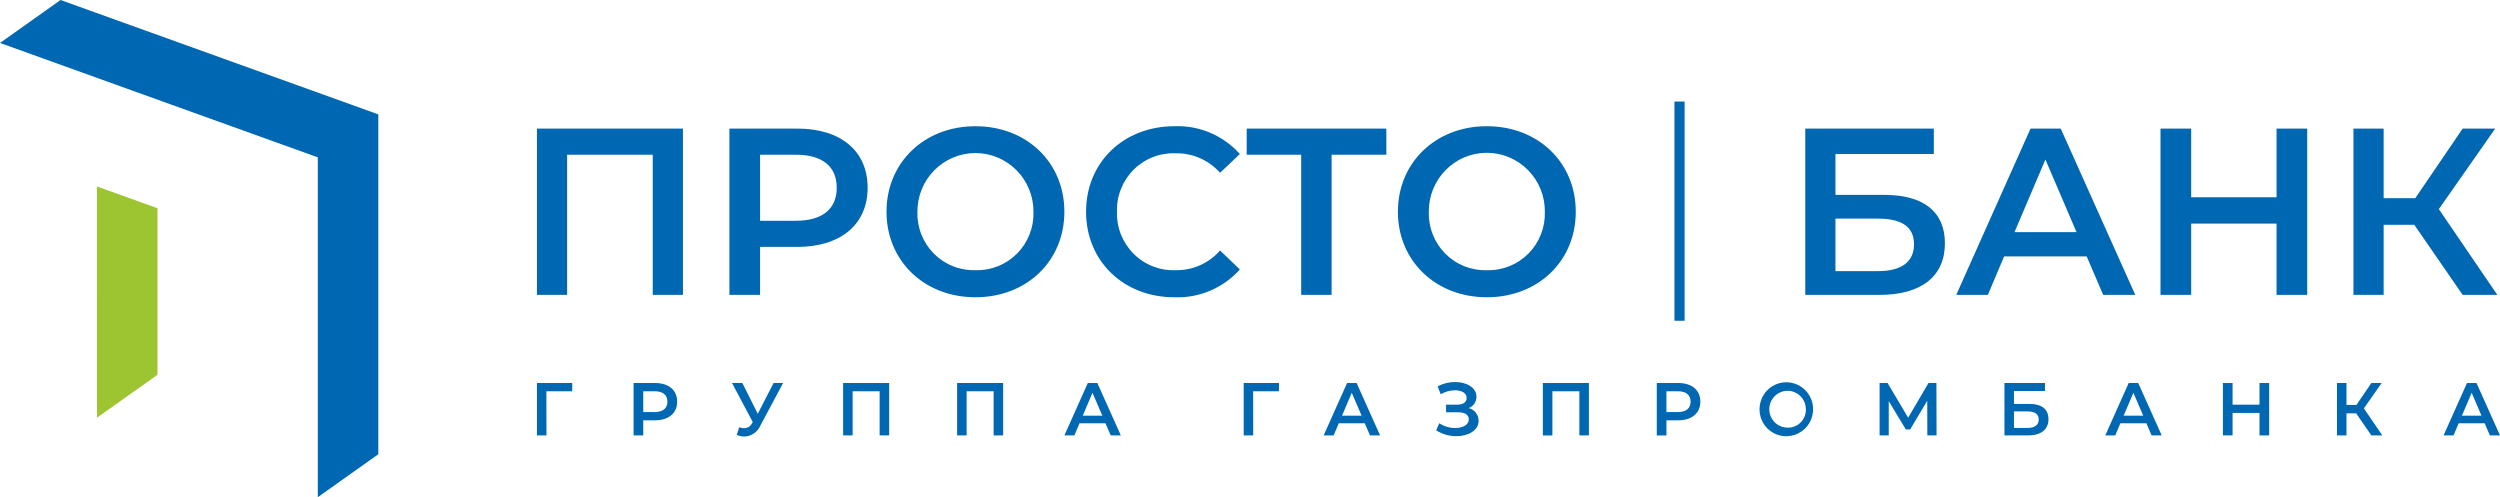 <?xml version="1.0" encoding="UTF-8"?> <svg xmlns="http://www.w3.org/2000/svg" width="357" height="71" viewBox="0 0 357 71" fill="none"> <g clip-path="url(#clip0)"> <path fill-rule="evenodd" clip-rule="evenodd" d="M13.846 59.65L22.491 53.516V29.738L13.844 26.626L13.846 59.65Z" fill="#9DC431"></path> <path fill-rule="evenodd" clip-rule="evenodd" d="M0 6.135L45.379 22.469L45.38 71L54.024 64.866V16.334L8.645 0L0 6.135Z" fill="#0067B2"></path> <path fill-rule="evenodd" clip-rule="evenodd" d="M76.674 18.363V42.109H80.985V22.094H93.213V42.11H97.525V18.363H76.674ZM113.861 18.363H104.16V42.109H108.539V35.257H113.861C120.059 35.257 123.899 32.034 123.899 26.81C123.899 21.552 120.059 18.363 113.861 18.363V18.363ZM113.659 31.526H108.539V22.094H113.659C117.498 22.094 119.486 23.824 119.486 26.809C119.486 29.795 117.499 31.525 113.659 31.525V31.526ZM139.293 42.449C146.602 42.449 151.992 37.292 151.992 30.237C151.992 23.181 146.602 18.024 139.293 18.024C131.983 18.024 126.594 23.214 126.594 30.237C126.594 37.259 131.984 42.449 139.293 42.449ZM139.293 38.582C138.195 38.617 137.102 38.425 136.081 38.018C135.06 37.611 134.132 36.998 133.356 36.216C132.579 35.434 131.97 34.5 131.566 33.471C131.162 32.443 130.971 31.342 131.006 30.237C131.001 29.138 131.212 28.049 131.627 27.032C132.041 26.015 132.651 25.091 133.421 24.312C134.191 23.534 135.106 22.916 136.113 22.494C137.121 22.073 138.202 21.855 139.293 21.855C140.384 21.855 141.464 22.073 142.472 22.494C143.48 22.916 144.395 23.534 145.165 24.312C145.935 25.091 146.544 26.015 146.959 27.032C147.373 28.049 147.584 29.138 147.579 30.237C147.614 31.342 147.424 32.443 147.019 33.471C146.615 34.5 146.006 35.434 145.23 36.216C144.453 36.998 143.526 37.611 142.504 38.018C141.483 38.425 140.39 38.617 139.293 38.582ZM167.688 42.449C169.443 42.52 171.191 42.201 172.81 41.515C174.428 40.829 175.876 39.793 177.053 38.48L174.223 35.766C173.439 36.668 172.47 37.387 171.382 37.873C170.294 38.359 169.114 38.601 167.924 38.582C166.816 38.634 165.709 38.455 164.673 38.056C163.637 37.656 162.694 37.046 161.903 36.262C161.112 35.479 160.491 34.539 160.078 33.502C159.665 32.465 159.469 31.353 159.503 30.237C159.469 29.12 159.665 28.008 160.078 26.971C160.491 25.934 161.112 24.995 161.903 24.211C162.694 23.427 163.637 22.817 164.673 22.418C165.709 22.018 166.816 21.839 167.924 21.891C169.111 21.873 170.287 22.112 171.374 22.592C172.461 23.072 173.433 23.782 174.223 24.673L177.053 21.993C175.881 20.683 174.438 19.649 172.826 18.963C171.213 18.277 169.471 17.957 167.722 18.024C160.48 18.024 155.091 23.146 155.091 30.237C155.091 37.327 160.48 42.449 167.688 42.449ZM197.969 18.363H178.029V22.094H185.81V42.11H190.155V22.094H197.97V18.363H197.969ZM212.319 42.448C219.629 42.448 225.018 37.292 225.018 30.236C225.018 23.18 219.629 18.023 212.319 18.023C205.009 18.023 199.621 23.214 199.621 30.236C199.621 37.258 205.01 42.448 212.319 42.448ZM212.319 38.581C211.222 38.617 210.129 38.425 209.108 38.018C208.086 37.611 207.159 36.997 206.383 36.215C205.606 35.433 204.997 34.499 204.593 33.471C204.189 32.442 203.998 31.342 204.033 30.236C204.024 29.134 204.231 28.041 204.643 27.021C205.056 26 205.664 25.072 206.435 24.289C207.205 23.506 208.122 22.885 209.132 22.461C210.142 22.037 211.225 21.819 212.319 21.819C213.413 21.819 214.497 22.037 215.507 22.461C216.517 22.885 217.433 23.506 218.204 24.289C218.974 25.072 219.583 26 219.995 27.021C220.407 28.041 220.615 29.134 220.605 30.236C220.64 31.342 220.45 32.443 220.045 33.471C219.641 34.499 219.032 35.433 218.256 36.215C217.479 36.997 216.552 37.611 215.53 38.018C214.509 38.425 213.416 38.617 212.319 38.581H212.319ZM257.793 42.109H268.403C274.365 42.109 277.733 39.463 277.733 34.748C277.733 30.27 274.736 27.827 269.077 27.827H262.104V21.992H276.15V18.363H257.792V42.109L257.793 42.109ZM262.104 38.717V31.22H268.167C271.603 31.22 273.321 32.407 273.321 34.883C273.321 37.394 271.536 38.716 268.167 38.716L262.104 38.717ZM300.335 42.109H304.916L294.273 18.363H289.961L279.351 42.109H283.864L286.189 36.614H297.978L300.336 42.109H300.335ZM287.67 33.153L292.083 22.773L296.529 33.153H287.67ZM325.093 18.363V28.167H312.899V18.363H308.52V42.109H312.899V31.932H325.093V42.109H329.471V18.363L325.093 18.363ZM351.669 42.109H356.62L348.267 29.863L356.317 18.363H351.669L344.899 28.302H340.385V18.363H336.073V42.109H340.385V32.101H344.764L351.669 42.109Z" fill="#0067B2"></path> <path fill-rule="evenodd" clip-rule="evenodd" d="M338.635 62.179H340.196L337.562 58.318L340.1 54.693H338.634L336.501 57.827H335.078V54.693H333.718V62.179H335.078V59.024H336.458L338.634 62.179L338.635 62.179ZM322.656 54.693V57.783H318.812V54.693H317.431V62.179H318.812V58.971H322.656V62.179H324.036V54.693H322.656ZM303.257 59.355L304.648 56.084L306.049 59.355H303.257ZM307.249 62.179H308.694L305.338 54.693H303.978L300.634 62.179H302.056L302.789 60.447H306.506L307.249 62.179ZM287.595 61.109V58.747H289.507C290.59 58.747 291.131 59.121 291.131 59.901C291.131 60.693 290.569 61.11 289.507 61.11L287.595 61.109ZM286.236 62.179H289.581C291.461 62.179 292.522 61.345 292.522 59.858C292.522 58.446 291.577 57.677 289.793 57.677H287.595V55.837H292.023V54.693H286.236V62.179ZM276.541 62.179L276.52 54.693H275.392L272.485 59.644L269.545 54.693H268.408V62.179H269.714V57.281L272.154 61.323H272.771L275.212 57.217L275.222 62.179H276.541ZM255.265 61.067C254.748 61.067 254.243 60.913 253.813 60.624C253.384 60.335 253.049 59.924 252.851 59.443C252.653 58.962 252.602 58.433 252.702 57.923C252.803 57.413 253.052 56.944 253.417 56.576C253.783 56.208 254.248 55.958 254.755 55.856C255.262 55.755 255.787 55.807 256.264 56.006C256.741 56.205 257.149 56.542 257.436 56.975C257.724 57.407 257.877 57.916 257.877 58.436C257.888 58.785 257.828 59.132 257.7 59.456C257.573 59.78 257.381 60.075 257.136 60.321C256.891 60.568 256.599 60.761 256.277 60.889C255.955 61.018 255.611 61.078 255.265 61.067ZM255.265 62.286C256.013 62.251 256.735 61.995 257.341 61.551C257.946 61.107 258.409 60.493 258.672 59.787C258.934 59.08 258.985 58.311 258.818 57.575C258.65 56.84 258.272 56.17 257.73 55.649C257.188 55.128 256.506 54.778 255.769 54.644C255.032 54.51 254.271 54.596 253.582 54.893C252.893 55.19 252.306 55.684 251.894 56.314C251.481 56.944 251.261 57.682 251.261 58.436C251.257 58.958 251.359 59.476 251.562 59.957C251.764 60.438 252.062 60.872 252.437 61.232C252.812 61.593 253.256 61.873 253.742 62.054C254.229 62.235 254.747 62.314 255.265 62.286ZM239.582 58.843H237.968V55.87H239.582C240.792 55.87 241.419 56.415 241.419 57.356C241.419 58.297 240.792 58.843 239.582 58.843L239.582 58.843ZM239.646 54.693H236.587V62.18H237.968V60.019H239.646C241.599 60.019 242.81 59.002 242.81 57.356C242.81 55.698 241.598 54.693 239.646 54.693V54.693ZM220.321 54.693V62.18H221.68V55.87H225.535V62.179H226.894V54.693L220.321 54.693ZM209.724 58.276C210.053 58.156 210.337 57.936 210.537 57.647C210.736 57.358 210.842 57.013 210.839 56.661C210.839 55.335 209.427 54.554 207.792 54.554C206.922 54.551 206.065 54.764 205.297 55.175L205.732 56.297C206.347 55.934 207.047 55.739 207.76 55.731C208.695 55.731 209.438 56.115 209.438 56.832C209.438 57.42 208.949 57.784 208.121 57.784H206.497V58.875H208.227C209.162 58.875 209.746 59.206 209.746 59.88C209.746 60.682 208.854 61.121 207.792 61.121C206.988 61.12 206.201 60.883 205.53 60.437L205.085 61.452C205.946 61.999 206.944 62.288 207.962 62.286C209.661 62.286 211.148 61.474 211.148 60.084C211.145 59.666 211.004 59.26 210.746 58.933C210.488 58.605 210.129 58.374 209.725 58.277L209.724 58.276ZM191.642 59.356L193.033 56.084L194.435 59.356H191.642ZM195.635 62.179H197.079L193.723 54.693H192.364L189.019 62.179H190.442L191.175 60.447H194.892L195.635 62.179H195.635ZM182.643 54.693H177.598V62.179H178.958L178.948 55.87H182.632L182.643 54.693V54.693ZM154.618 59.355L156.009 56.084L157.411 59.355H154.618ZM158.611 62.179H160.055L156.699 54.693H155.34L151.996 62.179H153.418L154.151 60.447H157.868L158.611 62.179H158.611ZM136.675 54.693V62.179H138.034V55.87H141.889V62.179H143.248V54.693L136.675 54.693ZM120.398 54.693V62.179H121.756V55.87H125.611V62.179H126.971V54.693L120.398 54.693ZM110.47 54.693L108.208 59.088L106.01 54.693H104.533L107.496 60.275L107.379 60.457C107.276 60.663 107.118 60.837 106.923 60.96C106.728 61.082 106.504 61.149 106.274 61.152C106.028 61.144 105.785 61.096 105.553 61.013L105.213 62.104C105.558 62.256 105.93 62.336 106.306 62.339C106.801 62.319 107.279 62.158 107.686 61.873C108.092 61.589 108.409 61.194 108.6 60.734L111.828 54.692L110.47 54.693ZM93.47 58.842H91.856V55.87H93.47C94.68 55.87 95.307 56.415 95.307 57.356C95.307 58.297 94.68 58.843 93.47 58.843V58.842ZM93.534 54.693H90.475V62.179H91.856V60.019H93.534C95.487 60.019 96.698 59.002 96.698 57.356C96.698 55.698 95.487 54.693 93.534 54.693ZM81.72 54.693H76.674V62.179H78.035L78.025 55.87H81.709L81.719 54.693L81.72 54.693ZM351.563 59.355L352.954 56.084L354.356 59.355H351.563ZM355.556 62.179H357L353.645 54.693H352.285L348.941 62.179H350.363L351.096 60.447H354.813L355.556 62.179Z" fill="#0067B2"></path> <path d="M240.56 14.5H239.111V45.805H240.56V14.5Z" fill="#0067B2"></path> </g> <defs> <clipPath id="clip0"> <rect width="357" height="71" fill="white"></rect> </clipPath> </defs> </svg> 
